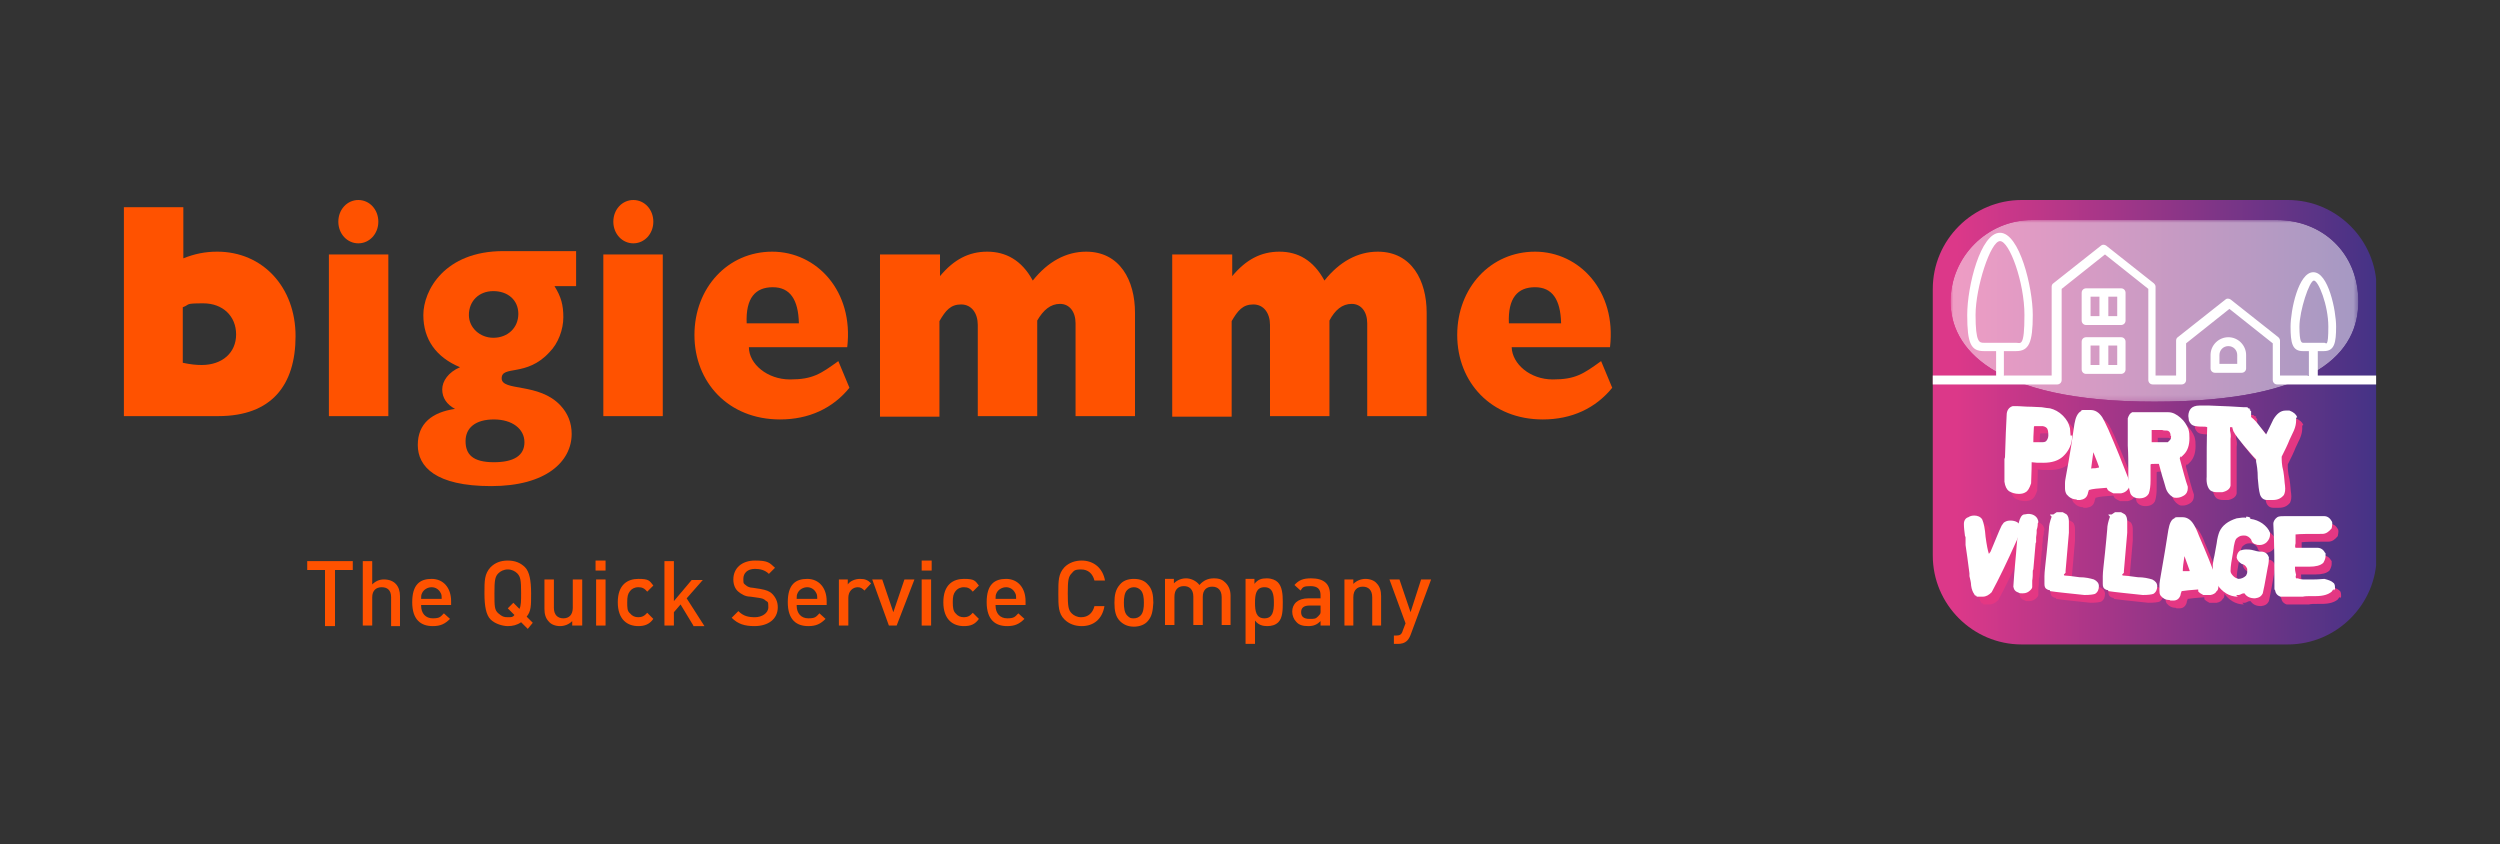 <?xml version="1.0" encoding="UTF-8"?>
<svg id="Livello_1" data-name="Livello 1" xmlns="http://www.w3.org/2000/svg" xmlns:xlink="http://www.w3.org/1999/xlink" version="1.1" viewBox="0 0 450 152">
  <rect x="0" y="0" width="450" height="152" fill="#333333" stroke="none"/>
  <defs>
    <style>
      .cls-1 {
        clip-path: url(#clippath);
      }

      .cls-2 {
        fill: none;
      }

      .cls-2, .cls-3, .cls-4, .cls-5, .cls-6, .cls-7, .cls-8 {
        stroke-width: 0px;
      }

      .cls-9 {
        mask: url(#mask);
      }

      .cls-3 {
        fill: #e43783;
      }

      .cls-10 {
        clip-path: url(#clippath-1);
      }

      .cls-11 {
        clip-path: url(#clippath-4);
      }

      .cls-12 {
        clip-path: url(#clippath-3);
      }

      .cls-13 {
        clip-path: url(#clippath-2);
      }

      .cls-14 {
        clip-path: url(#clippath-7);
      }

      .cls-15 {
        clip-path: url(#clippath-6);
      }

      .cls-16 {
        clip-path: url(#clippath-5);
      }

      .cls-4 {
        fill: #ff5200;
      }

      .cls-5 {
        fill: url(#Sfumatura_senza_nome_15);
      }

      .cls-6 {
        fill: url(#Sfumatura_senza_nome_16);
      }

      .cls-17 {
        opacity: .5;
      }

      .cls-7 {
        fill: url(#Sfumatura_senza_nome_4);
      }

      .cls-8 {
        fill: #fff;
      }
    </style>
    <clipPath id="clippath">
      <rect class="cls-2" x="335.8" y="25.4" width="104.6" height="100.2"/>
    </clipPath>
    <clipPath id="clippath-1">
      <rect class="cls-2" x="335.8" y="25.4" width="104.6" height="100.2"/>
    </clipPath>
    <clipPath id="clippath-2">
      <path class="cls-2" d="M363.9,36c-8.8,0-16,7.2-16,16v48c0,8.8,7.2,16,16,16h47.9c8.8,0,16-7.2,16-16v-48c0-8.8-7.2-16-16-16h-47.9Z"/>
    </clipPath>
    <linearGradient id="Sfumatura_senza_nome_16" data-name="Sfumatura senza nome 16" x1="-309.7" y1="620" x2="-309.1" y2="620" gradientTransform="translate(46094.9 91673.1) scale(147.7 -147.7)" gradientUnits="userSpaceOnUse">
      <stop offset="0" stop-color="#dc3889"/>
      <stop offset="1" stop-color="#2a3285"/>
    </linearGradient>
    <clipPath id="clippath-3">
      <rect class="cls-2" x="335.8" y="25.4" width="104.6" height="100.2"/>
    </clipPath>
    <clipPath id="clippath-4">
      <path class="cls-2" d="M350.3,43.6c-2,2.1-2.4,8.3-2.4,8.3v21.8l79.8,2.9v-24.7c0-6.4-3.7-10.5-3.7-10.5,0,0-10-1.9-31.5-2.6-2,0-4,0-6,0-18.9,0-34.3,2.9-36.2,4.8"/>
    </clipPath>
    <clipPath id="clippath-5">
      <rect class="cls-2" x="335.8" y="25.4" width="104.6" height="100.2"/>
    </clipPath>
    <clipPath id="clippath-6">
      <rect class="cls-2" x="351.1" y="39.6" width="73.5" height="32.8"/>
    </clipPath>
    <clipPath id="clippath-7">
      <path class="cls-2" d="M409.9,39.6h-44.1c-8.1,0-14.7,6.6-14.7,14.7s7.2,18,36.7,18,36.7-9.1,36.7-18-6.6-14.7-14.7-14.7"/>
    </clipPath>
    <linearGradient id="Sfumatura_senza_nome_4" data-name="Sfumatura senza nome 4" x1="-320.9" y1="627" x2="-320.3" y2="627" gradientTransform="translate(-37671.1 19518.3) rotate(90) scale(60.7 -60.7)" gradientUnits="userSpaceOnUse">
      <stop offset="0" stop-color="#fff"/>
      <stop offset="0" stop-color="#dadada"/>
      <stop offset=".2" stop-color="#a7a7a7"/>
      <stop offset=".3" stop-color="#7a7a7a"/>
      <stop offset=".4" stop-color="#545454"/>
      <stop offset=".5" stop-color="#353535"/>
      <stop offset=".6" stop-color="#1e1e1e"/>
      <stop offset=".7" stop-color="#0d0d0d"/>
      <stop offset=".8" stop-color="#030303"/>
      <stop offset="1" stop-color="#000"/>
    </linearGradient>
    <mask id="mask" x="351.1" y="39.6" width="73.5" height="32.8" maskUnits="userSpaceOnUse">
      <rect class="cls-7" x="351.1" y="39.6" width="73.5" height="32.8"/>
    </mask>
    <linearGradient id="Sfumatura_senza_nome_15" data-name="Sfumatura senza nome 15" x1="-320.9" y1="627" x2="-320.3" y2="627" gradientTransform="translate(-37671.1 19518.3) rotate(90) scale(60.7 -60.7)" gradientUnits="userSpaceOnUse">
      <stop offset="0" stop-color="#fff"/>
      <stop offset="0" stop-color="#fff"/>
      <stop offset="1" stop-color="#fff"/>
    </linearGradient>
  </defs>
  <g class="cls-1">
    <g class="cls-10">
      <g class="cls-13">
        <rect class="cls-6" x="347.9" y="36" width="79.8" height="80"/>
      </g>
      <g class="cls-12">
        <path class="cls-3" d="M374.1,79.7c0,1.5-.6,2.8-1.7,3.8-.8.7-1.9,1.1-3.5,1.1s-.9,0-2.1-.1h0c0,1.8-.1,3-.1,3.8-.3.9-.6,1.4-1,1.6-.3.2-.7.3-1.2.3-.7,0-1.3-.2-1.8-.5-.4-.3-.7-.9-.8-1.7,0-.9,0-2.1,0-3.6,0-.1,0-.3,0-.5,0,0,.1-.2.1-.3.1-3.4.2-5.9.3-7.6,0-.8.4-1.4,1.1-1.6.5,0,1.4,0,2.6.1,1.1,0,2,.1,2.6.1h0c.7.1,1.2.2,1.5.2.8.2,1.6.6,2.3,1.3.7.7,1.1,1.4,1.3,2.3,0,.4.1.9.1,1.3M369.8,79.7c0-.2,0-.6-.1-1-.1-.4-.4-.6-.9-.7,0,0-.4,0-1.1,0-.3,0-.4,0-.3,0-.1,0-.2,0-.2.2-.1,1.4-.1,2.3-.1,2.7h0c.2,0,.4,0,.7,0,.4,0,.6,0,.7,0,.4,0,.7,0,.9-.2.2-.2.4-.6.4-1"/>
        <path class="cls-3" d="M375,91.3c-.7,0-1.3-.3-1.8-.9-.2-.3-.3-.7-.3-1.1s0-.5,0-.9c0-.5.1-.8.1-.9.8-4.3,1.3-7.6,1.6-9.8.2-1.2.6-2,1.2-2.3,0-.2.2-.2.5-.2h.3c.5,0,.8,0,.9,0,.8,0,1.5.4,2.1,1.3.2.3.6,1.1,1.1,2.2,1.4,3.2,2.6,6.2,3.6,8.8.1.3.2.7.2,1s0,.7-.3,1c-.3.4-.7.6-1.2.7-.5,0-.9,0-1.4,0-.4-.2-.8-.4-1-.6,0,0,0-.1-.1-.2,0,0-.1-.2-.1-.2,0,0,0,0,0,0,0,0,0,0,0,0-1.5.1-2.6.2-3.2.4-.1.3-.2.6-.2.7-.2.7-.7,1-1.4,1.1-.2,0-.4,0-.6,0M377.6,85.7c.5,0,.8,0,1-.1,0,0,.1,0,.2,0,0,0,.1,0,.1-.2-.4-1.2-.8-2-1-2.6-.2,1.3-.3,2.3-.4,3"/>
        <path class="cls-3" d="M393.7,83.5c-.2.2-.3.4-.2.6.6,2.2,1,3.8,1.4,4.9,0,.1,0,.2,0,.3,0,.5-.2,1-.7,1.3-.5.3-.9.4-1.3.4s-.5,0-.8-.2c-.5-.3-1-.9-1.2-1.7-.2-.7-.4-1.4-.6-2l-.6-2.2h-.1c0,0-.3,0-.7,0s-.6,0-.7.1c0,.4,0,.8,0,1.5,0,.7,0,1.1,0,1.4,0,.9-.1,1.7-.3,2.3-.3.6-.9.9-1.7.9s-1.3-.3-1.6-.8c-.2-.6-.3-1.2-.4-1.8,0-.7,0-1.3,0-2,0-1.6,0-3.3-.1-4.9,0-1.9,0-3.6,0-4.9.2-.6.4-.9.8-1.1h.5c2.7,0,4.7,0,6,0,.8,0,1.5.4,2.2,1,.7.6,1.1,1.3,1.4,2,.2.6.2,1.1.2,1.7,0,1.2-.3,2.2-1,2.9,0,0-.2.2-.5.5M391.8,79.9c0-.2,0-.4-.1-.6-.1-.2-.3-.4-.6-.4-.3,0-.6,0-.8-.1h-1c0,0-.3,0-.5,0-.2,0-.4,0-.4,0,0,.9,0,1.6,0,2.2h.4c0,0,.6,0,.6,0h.9c.4,0,.7,0,1,0l.4-.4c.2-.2.2-.5.2-.8"/>
        <path class="cls-3" d="M406,75.1s.1.2.3.3c0,.4,0,.7,0,.9,0,.6-.1,1-.4,1.4-.4.3-1,.5-1.6.6-.6,0-1.2,0-1.8,0,0,.1,0,.3,0,.6.1.4.2.9.1,1.5,0,.8,0,1.3,0,1.6,0,.1,0,.2,0,.2h0c0,0,0,0,0,.2,0,0,0,.2,0,.2,0,.5,0,.9,0,1.2,0,.6,0,1.4,0,2.5,0,1.2,0,2,0,2.5-.1.6-.6,1-1.5,1.2-.3,0-.6,0-.9,0-.5,0-.9-.1-1.2-.3-.5-.4-.8-1.3-.7-2.5,0-3.9,0-6.9.1-8.9,0,0-.2-.1-.4-.1-.6,0-1.2,0-1.7-.1-.7-.1-1-.5-1.2-1,0-.3-.1-.6-.1-.8,0-.6.2-1.1.5-1.4.3-.3.8-.5,1.5-.5s.5,0,.9,0c.4,0,.7,0,.9,0,2.8.1,4.8.2,6.2.3,0,0,.2,0,.4,0,.2,0,.3,0,.4.2.1,0,.2,0,.4.2"/>
        <path class="cls-3" d="M414.4,76.6c0,.2,0,.3,0,.5,0,.5-.1,1.1-.4,1.8-.3.6-.5,1.1-.8,1.7-.3.8-.8,1.8-1.4,3,0,.6,0,1.5.3,2.6.2,1.2.2,2,.3,2.6.1.8,0,1.3-.2,1.7-.5.6-1.1.9-2,.9s-.6,0-1,0c-.7,0-1.1-.4-1.3-1-.2-.7-.3-1.7-.4-2.9,0-1.5-.2-2.5-.3-3v-.4c-.8-.8-1.5-1.7-2.2-2.5-.8-1-1.5-1.8-1.9-2.6-.1-.3-.2-.6-.2-.9,0-.6.2-1,.5-1.3.5-.4,1.1-.6,1.8-.6s.4,0,.7,0c.5.3,1.1.8,1.7,1.6.5.6.9,1.2,1.4,1.8.4-.9.9-1.8,1.3-2.7.6-1,1.3-1.6,2.2-1.6s.4,0,.7,0c.8.3,1.2.7,1.4,1.2"/>
        <path class="cls-3" d="M364.7,95.9c0,.2.1.5.1.7s0,.7-.2,1.1c-.1.3-.3.7-.4,1-1.7,3.8-3.2,6.9-4.5,9.3-.5.5-1,.8-1.6.8s-.3,0-.4,0c0,0-.2,0-.3,0-.1,0-.2,0-.3,0s0,0-.1,0c0,0,0-.2-.2-.2-.1,0-.2-.1-.2-.2-.3-.4-.5-.9-.6-1.6,0-.6-.2-1.2-.3-1.7,0-.2,0-.3,0-.5-.3-2.2-.5-3.9-.7-5.1,0,0,0,0,0-.1,0,0,0,0,0-.1h0c0,0,0-.2,0-.4,0-.2,0-.3,0-.4,0,0,0,0,0,0,0,0,0-.1,0-.3,0-.1,0-.2-.1-.3-.1-.8-.2-1.5-.2-2.2,0-.7.4-1.1.8-1.2.3-.2.6-.3,1.1-.3s1.1.2,1.4.7c.3.7.5,1.7.6,3.1.2,1.5.4,2.5.6,3.1.1-.1.2-.3.3-.4.9-2.1,1.5-3.7,2-4.7.3-.4.4-.6.5-.6.3-.2.6-.3,1.1-.3.9,0,1.6.4,1.9,1.1"/>
        <path class="cls-3" d="M367.9,95.6c0,.2,0,.6-.2,1.2,0,0,0,.2,0,.4,0,0,0,.4-.1.9,0,.4,0,.7,0,.9,0,0-.1.1-.1.3h0s0,0,0,0c-.2,2.1-.3,3.6-.4,4.6,0,0-.1.1-.1.3,0,0,0,0,0,0,0,.6,0,1.1-.1,1.7h0c0,.2,0,.3,0,.5,0,.2,0,.3,0,.4,0,0,0,0,0,0,0,0,0,0,0,0,0,0,0,.1,0,.2s0,.3-.3.6c-.4.4-.8.6-1.4.6s-.5,0-.7-.1c-.6-.2-.9-.5-1-1.1.2-3.3.5-5.7.6-7.4l.4-4.2c.2-.8.5-1.3.9-1.4.3,0,.5-.1.8-.1.7,0,1.3.3,1.6.8.1.2.2.4.2.7"/>
        <path class="cls-3" d="M372.6,104.8c0,.1,0,.2.2.2.3,0,1.2.1,2.6.3,1.1,0,1.9.2,2.6.4.6.3.9.7.9,1.2,0,.6-.2,1.1-.7,1.4-.3.1-.9.2-1.9.2-2.8-.3-4.9-.5-6.2-.7h0c0,0,0,0,0,0,0-.1,0-.2-.2-.2-.2,0-.2-.1-.3-.1-.4-.2-.5-.5-.5-1s0-.3,0-.5c0-.2,0-.4,0-.5s0-.3,0-.4c0-.8.2-2.2.4-4.2.2-1.8.3-3.2.4-4.2,0-.7.2-1.5.5-2.3,0,0,0,0-.2-.2,0,0-.1-.2-.1-.2s0,0,0,0h.5c0-.1,0,0,0,0s0,0,.1,0c.2-.1.4-.3.6-.4.3,0,.7,0,1.1,0,.3.2.6.3.7.4.3.3.4.8.4,1.3s0,.6,0,1c0,.5,0,.8,0,1l-.6,6.9s0,.1,0,.3"/>
        <path class="cls-3" d="M383.1,104.8c0,.1,0,.2.2.2.3,0,1.2.1,2.6.3,1.1,0,1.9.2,2.6.4.6.3.9.7.9,1.2,0,.6-.2,1.1-.7,1.4-.3.1-.9.2-2,.2-2.8-.3-4.9-.5-6.2-.7h0c0,0,0,0,0,0,0-.1,0-.2-.2-.2-.2,0-.2-.1-.3-.1-.4-.2-.5-.5-.5-1s0-.3,0-.5c0-.2,0-.4,0-.5s0-.3,0-.4c0-.8.2-2.2.4-4.2.2-1.8.3-3.2.4-4.2,0-.7.2-1.5.5-2.3,0,0,0,0-.2-.2,0,0-.1-.2-.1-.2s0,0,0,0h.5c0-.1,0,0,0,0s0,0,.1,0c.2-.1.4-.3.6-.4.3,0,.7,0,1.1,0,.3.2.6.3.7.4.3.3.4.8.4,1.3s0,.6,0,1c0,.5,0,.8,0,1l-.6,6.9s0,.1,0,.3"/>
        <path class="cls-3" d="M391.6,109.4c-.7,0-1.2-.3-1.6-.8-.2-.3-.2-.6-.2-1s0-.5,0-.9c0-.4.1-.7.1-.9.7-4,1.2-7,1.5-9,.2-1.1.5-1.9,1.1-2.1,0-.1.2-.2.4-.2h.3c.4,0,.7,0,.8,0,.7,0,1.4.4,1.9,1.2.2.3.6,1,1,2.1,1.3,3,2.4,5.7,3.3,8.2.1.3.2.6.2.9s0,.7-.3.9c-.2.4-.6.6-1.1.7-.4,0-.9,0-1.3,0-.4-.2-.7-.4-.9-.6,0,0,0-.1,0-.2,0,0-.1-.1,0-.2,0,0,0,0,0,0,0,0,0,0,0,0-1.4.1-2.4.2-3,.3-.1.3-.2.5-.2.7-.2.6-.6,1-1.3,1-.2,0-.4,0-.5,0M394.1,104.2c.4,0,.8,0,1,0,0,0,.1,0,.2,0,0,0,.1,0,0-.2-.4-1.1-.7-1.9-.9-2.5-.2,1.2-.3,2.1-.3,2.8"/>
        <path class="cls-3" d="M403.9,108.8c-1.5,0-2.8-.8-3.8-2.3-.5-.6-.7-1.5-.7-2.5s0-.7,0-1c.1-.7.2-1.3.3-1.6,0-.2.2-.9.4-2.2.1-.9.3-1.6.5-2.1.5-1.1,1.5-1.9,3.1-2.4.7-.1,1.3-.2,1.7-.1,0,0,0,0,0,0,0,0,0,0,0-.1,0,0,0,0,0-.1.4,0,.6.1.8.2,0,0,0,0-.1,0,0,.1.1.2.1.2.8.1,1.5.4,2.1.8.7.5,1.2,1.1,1.4,1.7,0,.1,0,.3,0,.4,0,.4-.2.9-.6,1.3-.3.3-.8.5-1.2.5s-.5,0-.7-.1c-.5-.1-.8-.4-.9-.9-.3-.4-.7-.7-1.2-.7s-.2,0-.3,0c-.5,0-.9.3-1.2.6-.2.3-.3.8-.4,1.3-.1.9-.2,1.4-.2,1.4-.2,1.1-.4,2.2-.4,3.1,0,.3.2.6.5.9.3.3.6.4.9.5.5,0,1-.2,1.4-.6,0-.1.2-.3.2-.6,0,0,0-.3,0-.6-.2-.5-.5-.8-1-.9-.5-.3-.8-.7-.9-1.1,0-.5.2-1,.6-1.3.3-.1.7-.2,1.1-.2s.8,0,1.5.2c.6.2,1.1.2,1.4.2.7.1,1,.5,1.2,1,0,.4,0,1-.2,1.8-.5,2.8-.8,4.4-.9,4.7-.3.6-.7.8-1.4.9-.9,0-1.5-.3-1.9-.9-.1,0-.3,0-.5.1-.2.1-.4.2-.5.2-.2,0-.3,0-.5,0"/>
        <path class="cls-3" d="M410.5,107.5c0-4.3,0-8.2-.2-11.8,0-.5.3-.9.7-1.2.3-.2.8-.2,1.5-.2,3,0,5.3,0,6.9,0,.7,0,1.1.4,1.4.9.2.3.1.7,0,1.3-.5.6-1,1-1.7,1-2.4,0-4,0-4.8.1,0,.1,0,.4,0,.8,0,.3,0,.6,0,.8-.1.4-.1.7,0,.8h3.9c.6,0,1.1.3,1.4.9,0,0,.1,0,.1.1,0,0,0,.1,0,.2h0c0,.1,0,.2,0,.3,0,.3-.1.7-.4,1.2-.5.5-1.4.7-2.5.7h-1.3c-.4,0-.8,0-1,0-.1,0-.2,0-.3,0,0,0,0,.2,0,.3,0,.4.1.8.2,1.2-.1.2-.1.4,0,.6h.3c.3.1.6.2,1,.2.5,0,1.1,0,1.9,0,.9,0,1.5-.1,1.9-.1h0c.8.2,1.3.4,1.6.7,0,0,0,0,0,0h0c.3.2.3.6.3,1.1l-.2.3c0,0,0-.1,0-.2,0,0-.1,0-.2.1,0,0-.1.2-.2.3-.6.5-1.5.8-2.9.8h-.4c-.2,0-.3,0-.4,0-.6,0-1.1,0-1.5.1-1.7,0-3.1,0-4,0-.6-.2-.9-.6-1-1.2"/>
        <path class="cls-8" d="M373,78.4c0,1.5-.6,2.8-1.7,3.8-.8.7-1.9,1.1-3.5,1.1s-.9,0-2.1-.1h0c0,1.8-.1,3-.1,3.8-.3.9-.6,1.4-1,1.6-.3.2-.7.3-1.2.3-.7,0-1.3-.2-1.8-.5-.4-.3-.7-.9-.8-1.7,0-.9,0-2.1,0-3.6,0-.1,0-.3,0-.5,0,0,.1-.2.1-.3.1-3.4.2-5.9.3-7.6,0-.8.4-1.4,1.1-1.6.5,0,1.4,0,2.6.1,1.1,0,2,.1,2.6.1h0c.7.1,1.2.2,1.5.2.8.2,1.6.6,2.3,1.3.7.7,1.1,1.4,1.3,2.3,0,.4.1.9.1,1.3M368.7,78.4c0-.2,0-.6-.1-1-.1-.4-.4-.6-.9-.7,0,0-.4,0-1.1,0-.3,0-.4,0-.3,0-.1,0-.2,0-.2.2-.1,1.4-.1,2.3-.1,2.7h0c.2,0,.4,0,.7,0,.4,0,.6,0,.7,0,.4,0,.7,0,.9-.2.2-.2.4-.6.4-1"/>
        <path class="cls-8" d="M373.8,89.9c-.7,0-1.3-.3-1.8-.9-.2-.3-.3-.7-.3-1.1s0-.5,0-.9c0-.5.1-.8.1-.9.8-4.3,1.3-7.6,1.6-9.8.2-1.2.6-2,1.2-2.3,0-.2.2-.2.5-.2h.3c.5,0,.8,0,.9,0,.8,0,1.5.4,2.1,1.3.2.3.6,1.1,1.1,2.2,1.4,3.2,2.6,6.2,3.6,8.8.1.3.2.7.2,1s0,.7-.3,1c-.3.4-.7.6-1.2.7-.5,0-.9,0-1.4,0-.4-.2-.8-.4-1-.6,0,0,0-.1-.1-.2,0,0-.1-.2-.1-.2,0,0,0,0,0,0,0,0,0,0,0,0-1.5.1-2.6.2-3.2.4-.1.3-.2.6-.2.7-.2.7-.7,1-1.4,1.1-.2,0-.4,0-.6,0M376.5,84.3c.5,0,.8,0,1-.1,0,0,.1,0,.2,0,0,0,.1,0,.1-.2-.4-1.2-.8-2-1-2.6-.2,1.3-.3,2.3-.4,3"/>
        <path class="cls-8" d="M392.6,82.1c-.2.2-.3.4-.2.6.6,2.2,1,3.8,1.4,4.9,0,.1,0,.2,0,.3,0,.5-.2,1-.7,1.3-.5.3-.9.4-1.3.4s-.5,0-.8-.2c-.5-.3-1-.9-1.2-1.7-.2-.7-.4-1.4-.6-2l-.6-2.2h-.1c0,0-.3,0-.7,0s-.6,0-.7.1c0,.4,0,.8,0,1.5,0,.7,0,1.1,0,1.4,0,.9-.1,1.7-.3,2.3-.3.6-.9.9-1.7.9s-1.3-.3-1.6-.8c-.2-.6-.3-1.2-.4-1.8,0-.7,0-1.3,0-2,0-1.6,0-3.3-.1-4.9,0-1.9,0-3.6,0-4.9.2-.6.4-.9.8-1.1h.5c2.7,0,4.7,0,6,0,.8,0,1.5.4,2.2,1,.7.6,1.1,1.3,1.4,2,.2.6.2,1.1.2,1.7,0,1.2-.3,2.2-1,2.9,0,0-.2.2-.5.5M390.7,78.5c0-.2,0-.4-.1-.6-.1-.2-.3-.4-.6-.4-.3,0-.6,0-.8-.1h-1c0,0-.3,0-.5,0-.2,0-.4,0-.4,0,0,.9,0,1.6,0,2.2h.4c0,0,.6,0,.6,0h.9c.4,0,.7,0,1,0l.4-.4c.2-.2.2-.5.2-.8"/>
        <path class="cls-8" d="M404.9,73.7s.1.2.3.3c0,.4,0,.7,0,.9,0,.6-.1,1-.4,1.4-.4.3-1,.5-1.6.6-.6,0-1.2,0-1.8,0,0,.1,0,.3,0,.6.1.4.2.9.1,1.5,0,.8,0,1.3,0,1.6,0,.1,0,.2,0,.2h0c0,0,0,0,0,.2,0,0,0,.2,0,.2,0,.5,0,.9,0,1.2,0,.6,0,1.4,0,2.5,0,1.2,0,2,0,2.5-.1.6-.6,1-1.5,1.2-.3,0-.6,0-.9,0-.5,0-.9-.1-1.2-.3-.5-.4-.8-1.3-.7-2.5,0-3.9,0-6.9.1-8.9,0,0-.2-.1-.4-.1-.6,0-1.2,0-1.7-.1-.7-.1-1-.5-1.2-1,0-.3-.1-.6-.1-.8,0-.6.2-1.1.5-1.4.3-.3.8-.5,1.5-.5s.5,0,.9,0c.4,0,.7,0,.9,0,2.8.1,4.8.2,6.2.3,0,0,.2,0,.4,0,.2,0,.3,0,.4.2.1,0,.2,0,.4.2"/>
        <path class="cls-8" d="M413.3,75.2c0,.2,0,.3,0,.5,0,.5-.1,1.1-.4,1.8-.3.6-.5,1.1-.8,1.7-.3.8-.8,1.8-1.4,3,0,.6,0,1.5.3,2.6.2,1.2.2,2,.3,2.6.1.8,0,1.3-.2,1.7-.5.6-1.1.9-2,.9s-.6,0-1,0c-.7,0-1.1-.4-1.3-1-.2-.7-.3-1.7-.4-2.9,0-1.5-.2-2.5-.3-3v-.4c-.8-.8-1.5-1.7-2.2-2.5-.8-1-1.5-1.8-1.9-2.6-.1-.3-.2-.6-.2-.9,0-.6.2-1,.5-1.3.5-.4,1.1-.6,1.8-.6s.4,0,.7,0c.5.3,1.1.8,1.7,1.6.5.6.9,1.2,1.4,1.8.4-.9.9-1.8,1.3-2.7.6-1,1.3-1.6,2.2-1.6s.4,0,.7,0c.8.3,1.2.7,1.4,1.2"/>
        <path class="cls-8" d="M363.5,94.5c0,.2.1.5.1.7s0,.7-.2,1.1c-.1.3-.3.7-.4,1-1.7,3.8-3.2,6.9-4.5,9.3-.5.5-1,.8-1.6.8s-.3,0-.4,0c0,0-.2,0-.3,0-.1,0-.2,0-.3,0s0,0-.1,0c0,0,0-.2-.2-.2-.1,0-.2-.1-.2-.2-.3-.4-.5-.9-.6-1.6,0-.6-.2-1.2-.3-1.7,0-.2,0-.3,0-.5-.3-2.2-.5-3.9-.7-5.1,0,0,0,0,0-.1,0,0,0,0,0-.1h0c0,0,0-.2,0-.4,0-.2,0-.3,0-.4,0,0,0,0,0,0,0,0,0-.1,0-.3,0-.1,0-.2-.1-.3-.1-.8-.2-1.5-.2-2.2,0-.7.4-1.1.8-1.2.3-.2.6-.3,1.1-.3s1.1.2,1.4.7c.3.7.5,1.7.6,3.1.2,1.5.4,2.5.6,3.1.1-.1.2-.3.3-.4.9-2.1,1.5-3.7,2-4.7.3-.4.4-.6.5-.6.3-.2.6-.3,1.1-.3.9,0,1.6.4,1.9,1.1"/>
        <path class="cls-8" d="M366.8,94.2c0,.2,0,.6-.2,1.2,0,0,0,.2,0,.4,0,0,0,.4-.1.9,0,.4,0,.7,0,.9,0,0-.1.1-.1.3h0s0,0,0,0c-.2,2.1-.3,3.6-.4,4.6,0,0-.1.1-.1.3,0,0,0,0,0,0,0,.6,0,1.1-.1,1.7h0c0,.2,0,.3,0,.5,0,.2,0,.3,0,.4,0,0,0,0,0,0,0,0,0,0,0,0,0,0,0,.1,0,.2s0,.3-.3.6c-.4.4-.8.6-1.4.6s-.5,0-.7-.1c-.6-.2-.9-.5-1-1.1.2-3.3.5-5.7.6-7.4l.4-4.2c.2-.8.5-1.3.9-1.4.3,0,.5-.1.8-.1.7,0,1.3.3,1.6.8.1.2.2.4.2.7"/>
        <path class="cls-8" d="M371.5,103.4c0,.1,0,.2.2.2.3,0,1.2.1,2.6.3,1.1,0,1.9.2,2.6.4.6.3.9.7.9,1.2,0,.6-.2,1.1-.7,1.4-.3.1-.9.2-1.9.2-2.8-.3-4.9-.5-6.2-.7h0c0,0,0,0,0,0,0-.1,0-.2-.2-.2-.2,0-.2-.1-.3-.1-.4-.2-.5-.5-.5-1s0-.3,0-.5c0-.2,0-.4,0-.5s0-.3,0-.4c0-.8.2-2.2.4-4.2.2-1.8.3-3.2.4-4.2,0-.7.2-1.5.5-2.3,0,0,0,0-.2-.2,0,0-.1-.2-.1-.2s0,0,0,0h.5c0-.1,0,0,0,0s0,0,.1,0c.2-.1.4-.3.6-.4.3,0,.7,0,1.1,0,.3.2.6.3.7.4.3.3.4.8.4,1.3s0,.6,0,1c0,.5,0,.8,0,1l-.6,6.9s0,.1,0,.3"/>
        <path class="cls-8" d="M382,103.4c0,.1,0,.2.2.2.3,0,1.2.1,2.6.3,1.1,0,1.9.2,2.6.4.6.3.9.7.9,1.2,0,.6-.2,1.1-.7,1.4-.3.1-.9.2-1.9.2-2.8-.3-4.9-.5-6.2-.7h0c0,0,0,0,0,0,0-.1,0-.2-.2-.2-.2,0-.2-.1-.3-.1-.4-.2-.5-.5-.5-1s0-.3,0-.5c0-.2,0-.4,0-.5s0-.3,0-.4c0-.8.2-2.2.4-4.2.2-1.8.3-3.2.4-4.2,0-.7.2-1.5.5-2.3,0,0,0,0-.2-.2,0,0-.1-.2-.1-.2s0,0,0,0h.5c0-.1,0,0,0,0s0,0,.1,0c.2-.1.4-.3.6-.4.3,0,.7,0,1.1,0,.3.2.6.3.7.4.3.3.4.8.4,1.3s0,.6,0,1c0,.5,0,.8,0,1l-.6,6.9s0,.1,0,.3"/>
        <path class="cls-8" d="M390.5,108c-.7,0-1.2-.3-1.6-.8-.2-.3-.2-.6-.2-1s0-.5,0-.9c0-.4.1-.7.1-.9.7-4,1.2-7,1.5-9,.2-1.1.5-1.9,1.1-2.1,0-.1.2-.2.4-.2h.3c.4,0,.7,0,.8,0,.7,0,1.4.4,1.9,1.2.2.3.6,1,1,2.1,1.3,3,2.4,5.7,3.3,8.2.1.3.2.6.2.9s0,.7-.3.9c-.2.4-.6.6-1.1.7-.4,0-.9,0-1.3,0-.4-.2-.7-.4-.9-.6,0,0,0-.1,0-.2,0,0-.1-.1,0-.2,0,0,0,0,0,0,0,0,0,0,0,0-1.4.1-2.4.2-3,.3-.1.3-.2.5-.2.7-.2.6-.6,1-1.3,1-.2,0-.4,0-.5,0M392.9,102.8c.4,0,.8,0,1,0,0,0,.1,0,.2,0,0,0,.1,0,0-.2-.4-1.1-.7-1.9-.9-2.5-.2,1.2-.3,2.1-.3,2.8"/>
        <path class="cls-8" d="M402.8,107.4c-1.5,0-2.8-.8-3.8-2.3-.5-.6-.7-1.5-.7-2.5s0-.7,0-1c.1-.7.2-1.3.3-1.6,0-.2.2-.9.4-2.2.1-.9.3-1.6.5-2.1.5-1.1,1.5-1.9,3.1-2.4.7-.1,1.3-.2,1.7-.1,0,0,0,0,0,0,0,0,0,0,0-.1,0,0,0,0,0-.1.4,0,.6.1.8.2,0,0,0,0-.1,0,0,.1.1.2.1.2.8.1,1.5.4,2.1.8.7.5,1.2,1.1,1.4,1.7,0,.1,0,.3,0,.4,0,.4-.2.9-.6,1.3-.3.3-.8.5-1.2.5s-.5,0-.7-.1c-.5-.1-.8-.4-.9-.9-.3-.4-.7-.7-1.2-.7s-.2,0-.3,0c-.5,0-.9.3-1.2.6-.2.3-.3.8-.4,1.3-.1.9-.2,1.4-.2,1.4-.2,1.1-.4,2.2-.4,3.1,0,.3.2.6.5.9.3.3.6.4.9.5.5,0,1-.2,1.4-.6,0-.1.2-.3.2-.6,0,0,0-.3,0-.6-.2-.5-.5-.8-1-.9-.5-.3-.8-.7-.9-1.1,0-.5.2-1,.6-1.3.3-.1.7-.2,1.1-.2s.8,0,1.5.2c.6.2,1.1.2,1.4.2.7.1,1,.5,1.2,1,0,.4,0,1-.2,1.8-.5,2.8-.8,4.4-.9,4.7-.3.6-.7.8-1.4.9-.9,0-1.5-.3-1.9-.9-.1,0-.3,0-.5.1-.2.1-.4.2-.5.2-.2,0-.3,0-.5,0"/>
        <path class="cls-8" d="M409.4,106.1c0-4.3,0-8.2-.2-11.8,0-.5.3-.9.7-1.2.3-.2.8-.2,1.5-.2,3,0,5.3,0,6.9,0,.7,0,1.1.4,1.4.9.2.3.1.7,0,1.3-.5.6-1,1-1.7,1-2.4,0-4,0-4.8.1,0,.1,0,.4,0,.8,0,.3,0,.6,0,.8-.1.4-.1.7,0,.8h3.9c.6,0,1.1.3,1.4.9,0,0,.1,0,.1.1,0,0,0,.1,0,.2h0c0,.1,0,.2,0,.3,0,.3-.1.7-.4,1.2-.5.5-1.4.7-2.5.7h-1.3c-.4,0-.8,0-1,0-.1,0-.2,0-.3,0,0,0,0,.2,0,.3,0,.4.1.8.2,1.2-.1.2-.1.4,0,.6h.3c.3.1.6.2,1,.2.5,0,1.1,0,1.9,0,.9,0,1.5-.1,1.9-.1h0c.8.2,1.3.4,1.6.7,0,0,0,0,0,0h0c.3.2.3.6.3,1.1l-.2.3c0,0,0-.1,0-.2,0,0-.1,0-.2.1,0,0-.1.2-.2.3-.6.5-1.5.8-2.9.8h-.4c-.2,0-.3,0-.4,0-.6,0-1.1,0-1.5.1-1.7,0-3.1,0-4,0-.6-.2-.9-.6-1-1.2"/>
      </g>
      <g class="cls-11">
        <path class="cls-8" d="M428,67.6h-10.8v-4.4h1.1c1.9,0,2.2-1.5,2.2-4.4s-1.4-9.8-4.1-9.8-4.1,6.9-4.1,9.8.3,4.4,2.2,4.4h1.1v4.4h-5.2v-6.3c0-.2-.1-.4-.3-.6l-8.6-6.8c-.3-.2-.7-.2-.9,0l-8.6,6.8c-.2.1-.3.4-.3.6v6.3h-3.7v-16c0-.2-.1-.4-.3-.6l-8.6-6.8c-.3-.2-.7-.2-.9,0l-8.6,6.8c-.2.1-.3.4-.3.6v16h-8.6v-4.4h2.2c2.3,0,3-1.5,3-6.5s-2.4-14.8-5.9-14.8-5.9,9.6-5.9,14.8.7,6.5,3,6.5h2.2v4.4h-11.8M346,67.6h-6.8v-9.2c0-.2-.1-.4-.3-.6l-8.6-6.8c-.3-.2-.7-.2-.9,0l-8.6,6.8c-.2.1-.3.4-.3.6v9.2h-6.9v-4.4h1.6c2.2,0,2.5-1.7,2.5-5.3s-1.8-11.9-4.8-11.9-4.8,7.8-4.8,11.9.4,5.3,2.5,5.3h1.5v4.4h-12.6v-4.4h2.4c2.5,0,3.2-1.6,3.2-7s-2.6-16.1-6.4-16.1-6.4,10.5-6.4,16.1.7,7,3.2,7h2.4v4.4h-11.7v-4.4h1.1c1.9,0,2.2-1.4,2.2-4.4s-1.4-9.8-4-9.8-4,6.9-4,9.8.3,4.4,2.2,4.4h1.1v4.4h-9v-4.4h.8c1.7,0,2-1.3,2-3.9s-1.2-8.4-3.5-8.4-3.5,5.9-3.5,8.4.3,3.9,2,3.9h.8v4.4h-8.6v-9.2c0-.2-.1-.4-.3-.6l-8.6-6.8c-.3-.2-.7-.2-.9,0l-8.6,6.8c-.2.1-.3.4-.3.6v9.2h-5.9v-20c0-.2-.1-.4-.3-.6l-8.6-6.8c-.3-.2-.7-.2-.9,0l-8.6,6.8c-.2.1-.3.4-.3.6v20h-5.9v-8.3c0-.2-.1-.4-.3-.6l-8.6-6.8c-.3-.2-.7-.2-.9,0l-8.6,6.8c-.2.1-.3.4-.3.6v8.3h-4.4v-3.9h.9c1.7,0,2-1.4,2-4s-1.3-8.8-3.7-8.8-3.7,6.2-3.7,8.8.3,4,2,4h.9v3.9h-9.7v-3.9h1.3c2,0,2.4-1.6,2.4-4.9s-1.6-10.9-4.5-10.9-4.5,7.7-4.5,10.9.4,4.9,2.4,4.9h1.3v3.9h-13.1v-3.9h2.2c2.3,0,3-1.5,3-6.5s-2.4-14.8-5.9-14.8-5.9,9.6-5.9,14.8.7,6.5,3,6.5h2.2v3.9h-5.9c-.4,0-.8.3-.8.8s.3.8.8.8h38.3c.4,0,.8-.3.8-.8v-8.7l7.8-6.2,7.8,6.2v8.7c0,.4.3.8.8.8h7.5c.4,0,.8-.3.8-.8v-20.4l7.8-6.2,7.8,6.2v20.4c0,.4.3.8.8.8h7.5c.4,0,.8-.3.8-.8v-9.6l7.8-6.2,7.8,6.2v9.6c0,.4.3.8.8.8h56.3c.4,0,.8-.3.8-.8v-9.6l7.8-6.2,7.8,6.2v9.6c0,.4.3.8.8.8h31.7c.4,0,.8-.3.8-.8v-16.4l7.8-6.2,7.8,6.2v16.4c0,.4.3.8.8.8h5.2c.4,0,.8-.3.8-.8v-6.6l7.8-6.2,7.8,6.2v6.6c0,.4.3.8.8.8h37.2c.4,0,.8-.3.8-.8v-19.8l7.8-6.2,7.8,6.2v19.8c0,.4.3.8.8.8h11.9c.4,0,.8-.3.8-.8s-.3-.8-.8-.8h-4.3v-4.4h1.1c1.9,0,2.2-1.5,2.2-4.4s-1.4-9.8-4.1-9.8-4.1,6.9-4.1,9.8.3,4.4,2.2,4.4h1.1v4.4h-5.3v-19.4c0-.2-.1-.4-.3-.6l-8.6-6.8c-.3-.2-.7-.2-.9,0l-8.6,6.8c-.2.1-.3.4-.3.6v19.4h-6.2v-4.4h.7c1.7,0,1.9-1.6,1.9-3.6s-1.1-7.8-3.3-7.8-3.3,5.4-3.3,7.8.1,3.6,1.9,3.6h.7v4.4h-9.3M163.8,62.3c-.8,0-1.5,0-1.5-5s2.7-13.3,4.4-13.3,4.4,7.4,4.4,13.3-.7,5-1.5,5h-5.8ZM179.2,62.3c-.4,0-.9,0-.9-3.4s2-9.4,3-9.4,3,5.2,3,9.4-.4,3.4-.9,3.4h-4.2ZM190.8,62.3c-.2,0-.2,0-.2,0,0,0-.3-.4-.3-2.5,0-3.1,1.5-7.1,2.2-7.3.8.2,2.2,4.2,2.2,7.3s-.3,2.5-.3,2.5c0,0,0,0-.2,0h-3.3ZM273.4,61.7c-.1,0-.2,0-.2,0s0,0,0,0c0,0-.3-.4-.3-2.4,0-3,1.3-6.7,2-6.9.7.2,2,4,2,6.9s-.2,2.3-.3,2.4c0,0,0,0-.2,0h-3.1ZM283.6,61.7c-.3,0-.7,0-.7-2.9s1.8-8.2,2.5-8.3c.7,0,2.5,4.4,2.5,8.3s-.4,2.9-.7,2.9h-3.7ZM295.5,61.7c-.9,0-1.7,0-1.7-5.5s2.9-14.6,4.9-14.6,4.9,8.6,4.9,14.6-.8,5.5-1.7,5.5h-6.4ZM310.5,61.7c-.5,0-1,0-1-3.8s2.2-10.4,3.3-10.4,3.3,5.6,3.3,10.4-.5,3.8-1,3.8h-4.6ZM357.1,61.7c-.8,0-1.5,0-1.5-5s2.7-13.3,4.4-13.3,4.4,7.4,4.4,13.3-.7,5-1.5,5h-5.8ZM414.6,61.7c-.3,0-.7,0-.7-2.9s1.8-8.3,2.6-8.3,2.6,4.4,2.6,8.3-.4,2.9-.7,2.9h-3.7ZM439.2,61.7s0,0-.1,0h-1.5s-.2-.4-.2-2.1c0-2.6,1.2-6,1.8-6.3.6.2,1.9,3.6,1.9,6.3s-.2,2.1-.4,2.1h-1.4s0,0,0,0M469.1,61.7c-.3,0-.7,0-.7-2.9s1.8-8.3,2.6-8.3,2.6,4.4,2.6,8.3-.4,2.9-.7,2.9h-3.7Z"/>
        <path class="cls-8" d="M401.1,60.7c-1.7,0-3.2,1.4-3.2,3.2v2.4c0,.4.3.8.8.8h4.8c.4,0,.8-.3.8-.8v-2.4c0-1.7-1.4-3.2-3.2-3.2M402.8,65.5h-3.3v-1.6c0-.9.7-1.6,1.6-1.6s1.6.7,1.6,1.6v1.6Z"/>
        <path class="cls-8" d="M381.8,51.9h-6.3c-.4,0-.8.3-.8.8v5c0,.4.3.8.8.8h6.3c.4,0,.8-.3.8-.8v-5c0-.4-.3-.8-.8-.8M377.9,56.9h-1.6v-3.5h1.6v3.5ZM381.1,56.9h-1.6v-3.5h1.6v3.5Z"/>
        <path class="cls-8" d="M381.8,60.7h-6.3c-.4,0-.8.3-.8.8v5c0,.4.3.8.8.8h6.3c.4,0,.8-.3.8-.8v-5c0-.4-.3-.8-.8-.8M377.9,65.7h-1.6v-3.5h1.6v3.5ZM381.1,65.7h-1.6v-3.5h1.6v3.5Z"/>
      </g>
      <g class="cls-16">
        <g class="cls-17">
          <g class="cls-15">
            <g class="cls-14">
              <g class="cls-9">
                <rect class="cls-5" x="351.1" y="39.6" width="73.5" height="32.8"/>
              </g>
            </g>
          </g>
        </g>
      </g>
    </g>
  </g>
  <g>
    <g>
      <path class="cls-4" d="M32.9,65.3c1.4.3,2.4.4,3.4.4,3.7,0,6.2-2.2,6.2-5.5s-2.4-5.6-5.9-5.6-2.3.2-3.7.7v10ZM22.3,37.3h10.7v9.2c2-.8,3.9-1.2,6.1-1.2,8.2,0,14.1,6.4,14.1,15.2s-4.3,14.4-13.9,14.4h-17s0-37.6,0-37.6Z"/>
      <path class="cls-4" d="M68.1,39.9c0,2.2-1.6,3.9-3.6,3.9s-3.6-1.7-3.6-3.9,1.6-3.9,3.6-3.9,3.6,1.7,3.6,3.9M59.2,45.8h10.7v29.1h-10.7v-29.1Z"/>
      <path class="cls-4" d="M88.8,60.8c2.6,0,4.5-1.8,4.5-4.3s-1.9-4.1-4.5-4.1-4.4,1.8-4.4,4.3c0,2.3,2,4.1,4.4,4.1M88.9,83.2c3.6,0,5.5-1.2,5.5-3.6s-2.2-4.1-5.5-4.1-5.1,1.5-5.1,3.9,1.3,3.8,5.1,3.8M103.8,51.5h-4c1.2,1.9,1.6,3.4,1.6,5.6s-.9,4.7-2.5,6.3c-4.1,4.5-8.6,2.3-8.6,4.7s6.7.7,10.6,4.9c1.3,1.4,2,3.1,2,5.1,0,4.9-4.5,9.4-14.5,9.4s-13.2-3.5-13.2-7.4,2.6-5.9,6.7-6.5h0c-1.5-.8-2.3-2-2.3-3.5s1.1-3.1,3.2-4c-4.3-1.8-6.6-5-6.6-9.4s3.8-11.5,14.4-11.5h13.1v6.3h.1Z"/>
      <path class="cls-4" d="M117.6,39.9c0,2.2-1.6,3.9-3.6,3.9s-3.6-1.7-3.6-3.9,1.6-3.9,3.6-3.9,3.6,1.7,3.6,3.9M108.6,45.8h10.7v29.1h-10.7v-29.1Z"/>
      <path class="cls-4" d="M143.8,58.2c-.1-4.3-1.6-6.5-4.7-6.5s-4.9,1.9-4.7,6.5h9.4ZM152.9,69.8c-3,3.7-7.3,5.7-12.5,5.7-9.3,0-15.4-6.7-15.4-15.2s6-15,14-15,14.7,7.1,13.5,17.2h-17.7c0,3,3.3,5.8,7.4,5.8s5.5-1,8.7-3.3l2,4.8Z"/>
      <path class="cls-4" d="M158.5,45.8h10.7v3.9c2.5-3,5.2-4.4,8.5-4.4s6.2,1.5,8.2,5.2c2.7-3.4,6-5.2,9.6-5.2,6.1,0,8.8,5.2,8.8,11v18.6h-10.7v-16.7c0-2.1-1.1-3.5-2.8-3.5s-3,1.1-4.1,3v17.2h-10.7v-16.4c0-2.1-1.1-3.7-3-3.7s-2.8,1.1-3.9,3v17.2h-10.7v-29.2h0Z"/>
      <path class="cls-4" d="M211.1,45.8h10.7v3.9c2.5-3,5.2-4.4,8.5-4.4s6.1,1.5,8.1,5.2c2.7-3.4,6-5.2,9.6-5.2,6.1,0,8.8,5.2,8.8,11v18.6h-10.7v-16.7c0-2.1-1.1-3.5-2.8-3.5s-3,1.1-4,3v17.2h-10.7v-16.4c0-2.1-1.1-3.7-3-3.7s-2.8,1.1-3.9,3v17.2h-10.7v-29.2h0Z"/>
      <path class="cls-4" d="M281,58.2c-.1-4.3-1.6-6.5-4.7-6.5s-4.9,1.9-4.7,6.5h9.4ZM290.2,69.8c-3,3.7-7.3,5.7-12.5,5.7-9.3,0-15.4-6.7-15.4-15.2s6-15,14-15,14.7,7.1,13.5,17.2h-17.7c.1,3,3.3,5.8,7.4,5.8s5.5-1,8.7-3.3l2,4.8Z"/>
    </g>
    <g>
      <path class="cls-4" d="M60.3,102.6v10.1h-1.8v-10.1h-3.2v-1.6h8.2v1.6h-3.2Z"/>
      <path class="cls-4" d="M70.4,112.6v-5.1c0-1.3-.7-1.8-1.7-1.8s-1.7.6-1.7,1.8v5.1h-1.7v-11.6h1.7v4.2c.6-.6,1.3-.9,2.1-.9,1.9,0,2.9,1.2,2.9,3v5.4h-1.6Z"/>
      <path class="cls-4" d="M75.8,109c0,1.4.8,2.3,2.1,2.3s1.4-.3,2-.9l1.1,1c-.9.9-1.7,1.3-3.1,1.3-2.1,0-3.7-1.1-3.7-4.3s1.4-4.2,3.5-4.2,3.5,1.6,3.5,4v.7h-5.4ZM79.3,106.7c-.3-.6-.9-1-1.6-1s-1.4.4-1.7,1c-.2.4-.2.6-.2,1.1h3.7c0-.5,0-.8-.2-1.1Z"/>
      <path class="cls-4" d="M95,113.2l-1.2-1.2c-.7.5-1.5.7-2.4.7s-2.3-.4-3.1-1.2-1.1-2.4-1.1-4.7,0-3.5,1.1-4.7c.8-.8,1.8-1.2,3.1-1.2s2.3.4,3.1,1.2,1.1,2.4,1.1,4.7,0,3.2-.8,4.2l1.1,1.1-.9,1.1ZM93.1,103.2c-.4-.4-1-.7-1.7-.7s-1.3.3-1.7.7c-.6.6-.7,1.3-.7,3.6s0,3,.7,3.6,1,.7,1.7.7.9,0,1.2-.4l-1.2-1.2,1-1,1.1,1.1c.3-.6.3-1.4.3-2.9,0-2.2-.1-2.9-.7-3.5Z"/>
      <path class="cls-4" d="M103,112.6v-.8c-.6.6-1.4.9-2.2.9s-1.6-.3-2-.8c-.6-.6-.8-1.4-.8-2.3v-5.3h1.7v5.1c0,1.3.7,1.9,1.7,1.9s1.7-.6,1.7-1.9v-5.1h1.7v8.3s-1.8,0-1.8,0Z"/>
      <path class="cls-4" d="M107.2,102.7v-1.8h1.8v1.8h-1.8ZM107.3,112.6v-8.3h1.7v8.3h-1.7Z"/>
      <path class="cls-4" d="M114.9,112.7c-1.9,0-3.7-1.1-3.7-4.3s1.8-4.2,3.7-4.2,2,.3,2.7,1.2l-1.1,1.1c-.5-.6-.9-.8-1.6-.8s-1.2.3-1.5.7c-.4.5-.5,1-.5,2s0,1.6.5,2c.4.5.9.7,1.5.7s1.1-.2,1.6-.8l1.1,1.1c-.7,1-1.6,1.3-2.7,1.3Z"/>
      <path class="cls-4" d="M124.8,112.6l-2.3-3.8-1.2,1.4v2.4h-1.7v-11.6h1.7v7.2l3.2-3.8h2l-2.9,3.3,3.2,5h-2Z"/>
      <path class="cls-4" d="M135.8,112.7c-1.8,0-3-.4-4.1-1.5l1.2-1.2c.9.9,1.8,1.1,3,1.1s2.4-.7,2.4-1.8-.1-.9-.5-1.2c-.3-.3-.6-.4-1.3-.5l-1.4-.2c-1,0-1.7-.5-2.2-.9-.6-.5-.9-1.3-.9-2.2,0-2,1.5-3.4,3.9-3.4s2.6.4,3.6,1.3l-1.1,1.1c-.7-.7-1.6-.9-2.5-.9-1.4,0-2.1.8-2.1,1.8s.1.8.4,1.1c.3.3.8.5,1.3.5l1.3.2c1.1.2,1.7.4,2.2.9.6.6,1,1.4,1,2.4,0,2.2-1.8,3.4-4.2,3.4Z"/>
      <path class="cls-4" d="M143.4,109c0,1.4.8,2.3,2.1,2.3s1.4-.3,2-.9l1.1,1c-.9.9-1.7,1.3-3.1,1.3-2.1,0-3.7-1.1-3.7-4.3s1.4-4.2,3.5-4.2,3.5,1.6,3.5,4v.7h-5.4ZM146.9,106.7c-.3-.6-.9-1-1.6-1s-1.4.4-1.7,1c-.2.4-.2.6-.2,1.1h3.7c0-.5,0-.8-.2-1.1Z"/>
      <path class="cls-4" d="M155.6,106.3c-.4-.4-.7-.6-1.2-.6-.9,0-1.7.7-1.7,1.9v5h-1.7v-8.3h1.6v.9c.4-.6,1.3-1,2.2-1s1.4.2,2,.8l-1.2,1.3Z"/>
      <path class="cls-4" d="M161.4,112.6h-1.4l-3-8.3h1.8l2,5.9,2-5.9h1.8l-3.2,8.3Z"/>
      <path class="cls-4" d="M165.9,102.7v-1.8h1.8v1.8h-1.8ZM165.9,112.6v-8.3h1.7v8.3h-1.7Z"/>
      <path class="cls-4" d="M173.5,112.7c-1.9,0-3.7-1.1-3.7-4.3s1.8-4.2,3.7-4.2,2,.3,2.7,1.2l-1.1,1.1c-.5-.6-.9-.8-1.6-.8s-1.2.3-1.5.7c-.4.5-.5,1-.5,2s.1,1.6.5,2c.4.5.9.7,1.5.7s1.1-.2,1.6-.8l1.1,1.1c-.7,1-1.5,1.3-2.7,1.3Z"/>
      <path class="cls-4" d="M179.2,109c0,1.4.8,2.3,2.1,2.3s1.4-.3,2-.9l1.1,1c-.9.9-1.7,1.3-3.1,1.3-2.1,0-3.7-1.1-3.7-4.3s1.4-4.2,3.5-4.2,3.5,1.6,3.5,4v.7h-5.4ZM182.7,106.7c-.3-.6-.9-1-1.6-1s-1.4.4-1.7,1c-.2.4-.2.6-.2,1.1h3.7c0-.5,0-.8-.2-1.1Z"/>
      <path class="cls-4" d="M194.7,112.7c-1.2,0-2.3-.4-3.1-1.2-1.1-1.1-1.1-2.4-1.1-4.7s0-3.5,1.1-4.7c.8-.8,1.9-1.2,3.1-1.2,2.1,0,3.8,1.3,4.2,3.6h-1.9c-.3-1.2-1.1-2-2.4-2s-1.3.3-1.7.7c-.6.6-.7,1.3-.7,3.6s.1,3,.7,3.6c.4.4,1,.7,1.7.7,1.3,0,2.1-.8,2.4-2h1.8c-.4,2.4-2,3.6-4.1,3.6Z"/>
      <path class="cls-4" d="M206.6,111.8c-.5.6-1.4,1-2.5,1s-1.9-.4-2.5-1c-.8-.8-1-1.9-1-3.3s.2-2.4,1-3.3c.5-.6,1.3-1,2.5-1s2,.4,2.5,1c.8.8,1,1.9,1,3.3-.1,1.4-.2,2.4-1,3.3ZM205.3,106.2c-.3-.3-.7-.5-1.2-.5s-.9.2-1.2.5c-.5.5-.6,1.4-.6,2.3s.1,1.8.6,2.3.7.5,1.2.5.9-.2,1.2-.5c.5-.5.6-1.4.6-2.3,0-.9-.1-1.8-.6-2.3Z"/>
      <path class="cls-4" d="M219.9,112.6v-5.1c0-1.3-.7-1.9-1.7-1.9s-1.7.6-1.7,1.8v5.1h-1.7v-5.1c0-1.3-.7-1.9-1.7-1.9s-1.7.6-1.7,1.9v5.1h-1.7v-8.3h1.6v.8c.6-.6,1.4-.9,2.2-.9s1.8.4,2.4,1.2c.7-.8,1.5-1.2,2.6-1.2s1.6.3,2.1.8c.6.6.9,1.4.9,2.3v5.3h-1.6Z"/>
      <path class="cls-4" d="M230.1,112c-.5.5-1.2.7-2,.7s-1.6-.2-2.2-1v4.2h-1.7v-11.7h1.6v.9c.6-.8,1.3-1,2.2-1s1.6.3,2,.7c.8.8.9,2.2.9,3.5,0,1.4,0,2.9-.8,3.7ZM227.6,105.7c-1.5,0-1.7,1.3-1.7,2.8s.2,2.8,1.7,2.8,1.7-1.3,1.7-2.8-.2-2.8-1.7-2.8Z"/>
      <path class="cls-4" d="M237.7,112.6v-.8c-.6.6-1.2.9-2.2.9s-1.7-.2-2.2-.8c-.4-.4-.7-1.1-.7-1.8,0-1.4,1-2.4,2.9-2.4h2.2v-.6c0-1-.5-1.6-1.8-1.6s-1.4.2-1.8.8l-1.1-1c.8-.9,1.6-1.2,3-1.2,2.3,0,3.4,1,3.4,2.9v5.6h-1.7ZM237.7,109h-2c-1,0-1.5.4-1.5,1.2s.5,1.2,1.5,1.2,1.1,0,1.6-.5.4-.6.4-1.2v-.7Z"/>
      <path class="cls-4" d="M247,112.6v-5.1c0-1.3-.7-1.9-1.7-1.9s-1.7.6-1.7,1.9v5.1h-1.6v-8.3h1.6v.8c.6-.6,1.4-.9,2.2-.9s1.6.3,2,.8c.6.6.8,1.4.8,2.3v5.3s-1.6,0-1.6,0Z"/>
      <path class="cls-4" d="M253.9,114.3c-.2.5-.4.8-.6,1-.5.5-1.1.6-1.7.6h-.7v-1.5h.4c.7,0,1-.2,1.2-.9l.5-1.3-2.9-7.9h1.8l2,5.9,1.9-5.9h1.8l-3.7,10Z"/>
    </g>
  </g>
</svg>